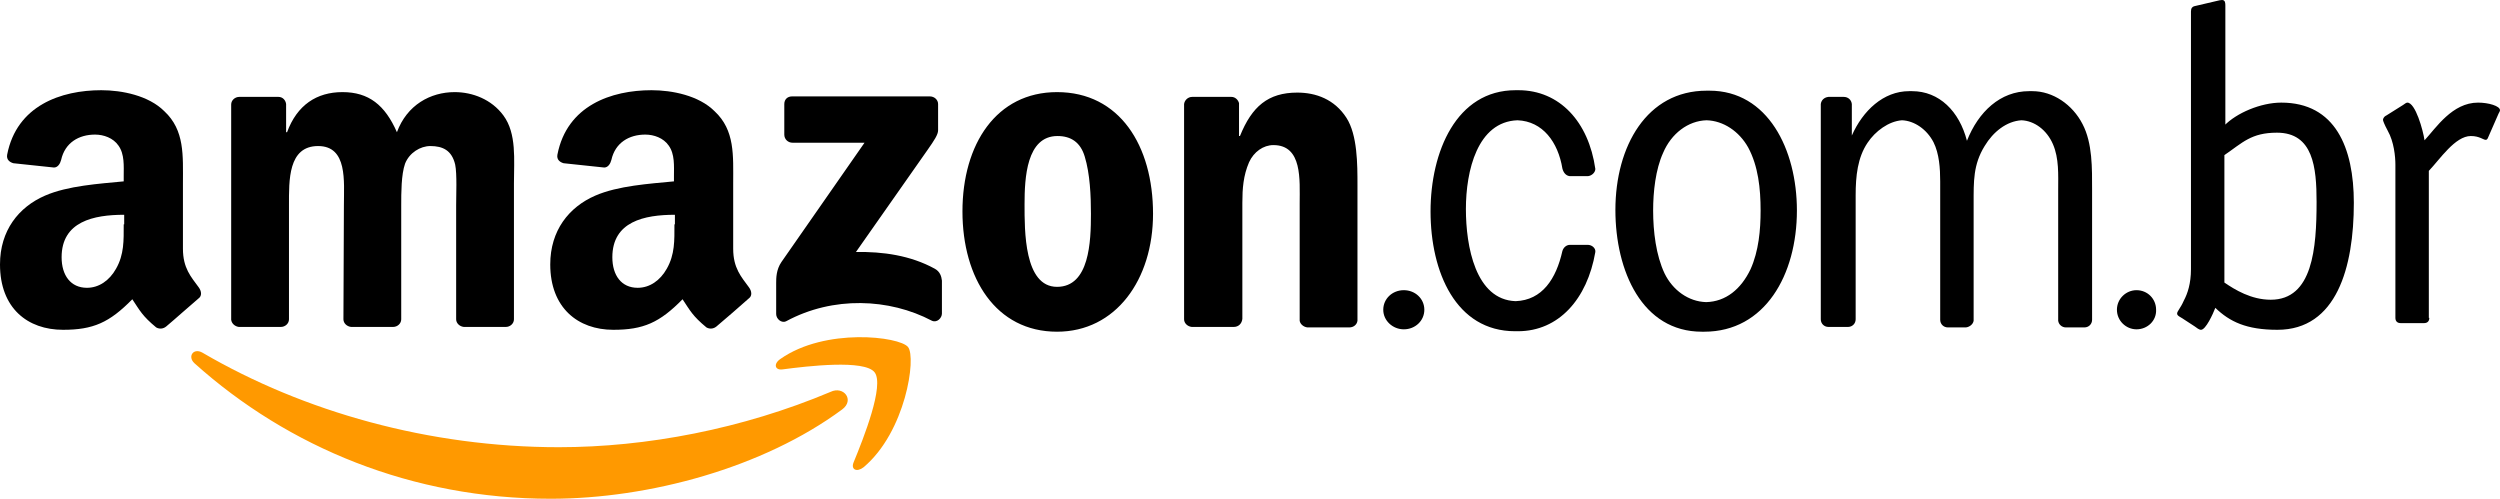 <svg width="401" height="80" viewBox="0 0 401 80" fill="none" xmlns="http://www.w3.org/2000/svg">
<path d="M135.071 65.684C122.43 75.024 104.119 80 88.336 80C66.195 80 46.275 71.809 31.182 58.258C30.033 57.187 31.029 55.732 32.484 56.574C48.727 66.067 68.876 71.732 89.639 71.732C103.659 71.732 119.059 68.823 133.232 62.852C135.301 61.856 137.14 64.153 135.071 65.684V65.684Z" fill="#FF9900"/>
<path d="M140.281 59.713C138.672 57.646 129.555 58.718 125.494 59.254C124.269 59.407 124.039 58.335 125.188 57.569C132.39 52.517 144.265 53.971 145.644 55.656C147.023 57.34 145.261 69.282 138.519 74.947C137.446 75.789 136.45 75.33 136.91 74.182C138.519 70.278 141.89 61.78 140.281 59.713V59.713Z" fill="#FF9900"/>
<path fill-rule="evenodd" clip-rule="evenodd" d="M125.801 21.588V16.689C125.801 15.924 126.337 15.464 127.027 15.464H149.168C149.858 15.464 150.471 16 150.471 16.689V20.899C150.471 21.588 149.858 22.507 148.785 24.038L137.293 40.421C141.583 40.344 146.027 40.957 149.934 43.1C150.777 43.56 151.007 44.325 151.084 45.014V50.297C151.084 50.986 150.317 51.828 149.475 51.445C142.656 47.847 133.616 47.464 126.107 51.522C125.341 51.904 124.498 51.139 124.498 50.373V45.397C124.498 44.632 124.498 43.254 125.341 42.029L138.672 22.89H127.103C126.414 22.89 125.801 22.354 125.801 21.588V21.588ZM45.049 52.44H38.307C37.694 52.364 37.158 51.904 37.081 51.292V16.766C37.081 16.077 37.694 15.541 38.384 15.541H44.666C45.356 15.541 45.815 16.077 45.892 16.689V21.206H46.045C47.654 16.842 50.795 14.775 54.932 14.775C59.146 14.775 61.751 16.842 63.666 21.206C65.275 16.842 69.029 14.775 72.937 14.775C75.772 14.775 78.836 15.924 80.751 18.526C82.897 21.435 82.437 25.646 82.437 29.397V51.215C82.437 51.904 81.824 52.44 81.135 52.44H74.392C73.703 52.364 73.167 51.828 73.167 51.215V32.919C73.167 31.464 73.32 27.866 73.013 26.412C72.477 24.115 71.022 23.426 69.029 23.426C67.421 23.426 65.659 24.498 64.969 26.258C64.356 28.019 64.356 30.928 64.356 32.919V51.215C64.356 51.904 63.743 52.44 63.054 52.44H56.312C55.622 52.364 55.086 51.828 55.086 51.215L55.162 32.919C55.162 29.091 55.775 23.426 51.025 23.426C46.198 23.426 46.352 28.938 46.352 32.919V51.215C46.352 51.904 45.739 52.44 45.049 52.44V52.44ZM169.548 14.775C179.584 14.775 184.947 23.349 184.947 34.297C184.947 44.861 178.971 53.206 169.548 53.206C159.741 53.206 154.378 44.632 154.378 33.914C154.378 23.12 159.818 14.775 169.548 14.775ZM169.624 21.818C164.644 21.818 164.338 28.555 164.338 32.766C164.338 36.976 164.261 46.01 169.548 46.01C174.757 46.01 174.987 38.737 174.987 34.297C174.987 31.388 174.834 27.866 173.991 25.11C173.302 22.813 171.77 21.818 169.624 21.818ZM197.895 52.44H191.153C190.463 52.364 189.927 51.828 189.927 51.215V16.689C190.004 16.077 190.54 15.541 191.23 15.541H197.512C198.125 15.541 198.585 16 198.738 16.536V21.818H198.891C200.806 17.072 203.411 14.852 208.085 14.852C211.073 14.852 214.061 15.924 215.976 18.909C217.738 21.665 217.738 26.335 217.738 29.703V51.445C217.662 52.057 217.125 52.517 216.436 52.517H209.694C209.081 52.44 208.544 51.981 208.468 51.445V32.612C208.468 28.861 208.928 23.273 204.254 23.273C202.645 23.273 201.113 24.345 200.347 26.029C199.427 28.172 199.274 30.239 199.274 32.536V51.139C199.197 51.904 198.661 52.44 197.895 52.44ZM221.875 49.684C221.875 47.923 223.331 46.545 225.17 46.545C227.009 46.545 228.464 47.923 228.464 49.684C228.464 51.445 227.009 52.823 225.17 52.823C223.408 52.823 221.875 51.445 221.875 49.684Z" fill="black"/>
<path d="M293.28 52.44C292.591 52.44 292.054 51.904 292.054 51.215V16.689C292.131 16.076 292.591 15.617 293.28 15.541H295.732C296.421 15.541 296.958 16 297.034 16.689V21.742C298.796 17.761 302.091 14.622 306.228 14.622H306.688C311.055 14.622 314.273 17.837 315.498 22.584C317.337 17.914 320.861 14.622 325.458 14.622H325.995C329.289 14.622 332.43 16.765 334.039 19.904C335.648 22.966 335.571 27.024 335.571 30.469V51.292C335.571 51.981 335.035 52.517 334.345 52.517H331.358C330.745 52.517 330.208 52.057 330.132 51.445V30.469C330.132 28.019 330.285 25.416 329.289 23.12C328.293 20.823 326.301 19.368 324.232 19.292C321.857 19.445 319.712 21.129 318.333 23.426C316.494 26.412 316.571 29.091 316.571 32.612V51.445C316.494 51.981 315.958 52.44 315.345 52.517H312.434C311.744 52.517 311.208 51.981 311.208 51.292V29.091C311.208 27.024 311.055 24.651 310.135 22.813C309.063 20.746 307.071 19.368 305.079 19.292C302.934 19.445 300.788 21.053 299.563 22.89C297.954 25.263 297.647 28.249 297.647 31.311V51.215C297.647 51.904 297.111 52.44 296.421 52.44H293.28V52.44ZM272.977 53.206C263.401 53.206 259.11 43.483 259.11 33.684C259.11 23.426 264.167 14.545 273.743 14.545H274.203C283.55 14.545 288.224 23.962 288.224 33.761C288.224 44.096 283.09 53.206 273.36 53.206H272.977V53.206ZM273.667 48.459C276.808 48.383 279.26 46.392 280.792 43.177C282.094 40.268 282.401 36.9 282.401 33.761C282.401 30.239 282.018 26.641 280.409 23.655C278.953 21.053 276.425 19.368 273.743 19.292C270.756 19.368 268.074 21.435 266.772 24.498C265.546 27.177 265.163 30.775 265.163 33.761C265.163 37.129 265.622 40.957 267.001 43.866C268.304 46.545 270.832 48.383 273.667 48.459V48.459ZM243.098 48.306C247.388 48.153 249.61 44.708 250.606 40.268C250.759 39.732 251.219 39.273 251.832 39.273H254.666C255.356 39.273 255.969 39.809 255.892 40.421C254.59 48 249.993 53.129 243.481 53.129H243.021C233.521 53.129 229.46 43.636 229.46 33.914C229.46 24.345 233.597 14.469 243.098 14.469H243.557C250.146 14.469 254.82 19.521 255.892 27.1C255.892 27.636 255.356 28.172 254.743 28.249H251.755C251.142 28.172 250.759 27.636 250.606 27.024C249.916 22.813 247.465 19.445 243.404 19.292C236.969 19.521 235.13 27.407 235.13 33.531C235.13 39.502 236.662 48.077 243.098 48.306V48.306Z" fill="black"/>
<path fill-rule="evenodd" clip-rule="evenodd" d="M108.18 35.981C108.18 38.584 108.256 40.804 106.954 43.1C105.881 45.014 104.196 46.163 102.28 46.163C99.675 46.163 98.22 44.172 98.22 41.263C98.22 35.522 103.353 34.45 108.256 34.45V35.981H108.18ZM114.922 52.364C114.462 52.746 113.849 52.823 113.313 52.517C111.091 50.679 110.708 49.837 109.482 48C105.805 51.751 103.2 52.9 98.373 52.9C92.704 52.9 88.26 49.378 88.26 42.411C88.26 36.976 91.248 33.225 95.462 31.387C99.139 29.78 104.196 29.474 108.103 29.091V28.249C108.103 26.641 108.256 24.727 107.26 23.349C106.417 22.124 104.885 21.588 103.506 21.588C100.901 21.588 98.679 22.89 98.067 25.646C97.913 26.258 97.53 26.871 96.917 26.871L90.405 26.182C89.869 26.029 89.256 25.646 89.409 24.804C90.941 16.919 98.067 14.469 104.502 14.469C107.797 14.469 112.087 15.311 114.615 17.837C117.91 20.899 117.603 24.957 117.603 29.397V39.885C117.603 43.024 118.906 44.402 120.131 46.086C120.591 46.699 120.668 47.464 120.131 47.847C118.752 49.072 116.301 51.215 114.922 52.364V52.364ZM19.843 35.981C19.843 38.584 19.92 40.804 18.617 43.1C17.545 45.014 15.859 46.163 13.944 46.163C11.339 46.163 9.883 44.172 9.883 41.263C9.883 35.522 15.016 34.45 19.92 34.45V35.981H19.843ZM26.662 52.364C26.202 52.746 25.589 52.823 25.053 52.517C22.831 50.679 22.448 49.837 21.222 48C17.545 51.751 14.94 52.9 10.113 52.9C4.444 52.9 0 49.455 0 42.411C0 36.976 2.988 33.225 7.202 31.387C10.879 29.78 15.936 29.474 19.843 29.091V28.249C19.843 26.641 19.996 24.727 19 23.349C18.158 22.124 16.625 21.588 15.246 21.588C12.641 21.588 10.42 22.89 9.807 25.646C9.653 26.258 9.27 26.871 8.657 26.871L2.145 26.182C1.609 26.029 0.996 25.646 1.149 24.804C2.682 16.919 9.807 14.469 16.242 14.469C19.537 14.469 23.827 15.311 26.355 17.837C29.65 20.899 29.343 24.957 29.343 29.397V39.885C29.343 43.024 30.646 44.402 31.872 46.086C32.331 46.699 32.408 47.464 31.872 47.847C30.416 49.072 28.041 51.215 26.662 52.364Z" fill="black"/>
<path d="M342.696 52.823C341.011 52.823 339.555 51.445 339.555 49.684C339.555 47.923 341.011 46.545 342.696 46.545C344.458 46.545 345.838 47.923 345.838 49.684C345.914 51.445 344.458 52.823 342.696 52.823ZM356.793 20.134C358.709 18.143 362.616 16.459 365.911 16.459C374.568 16.459 377.556 23.655 377.556 32.536C377.556 42.871 374.798 52.9 365.298 52.9C360.318 52.9 357.636 51.598 355.338 49.378C354.955 50.373 353.805 52.9 353.039 52.9C352.733 52.9 352.35 52.593 352.043 52.364L350.281 51.215C349.745 50.833 349.209 50.679 349.209 50.297C349.209 49.914 349.745 49.455 350.281 48.23C350.894 47.081 351.43 45.474 351.43 43.177V1.837C351.43 1.301 351.66 1.072 351.967 0.995L355.568 0.153C356.104 0 355.951 0.077 356.41 0C356.947 0 356.947 0.536 356.947 0.919V20.134H356.793ZM356.793 45.321C358.479 46.469 361.084 48.077 364.225 48.077C370.967 48.077 371.58 39.809 371.58 32.383C371.58 26.871 371.044 21.282 365.221 21.282C361.084 21.282 359.705 22.89 356.793 24.88V45.321V45.321ZM389.661 50.986C389.661 51.522 389.355 51.828 388.818 51.828H385.064C384.528 51.828 384.221 51.522 384.221 50.986V26.412C384.221 25.11 383.992 22.737 382.996 20.976C382.459 19.981 382.229 19.368 382.229 19.215C382.306 18.756 382.612 18.603 382.766 18.526L385.447 16.842C385.754 16.612 385.984 16.459 386.137 16.459C387.439 16.459 388.665 20.899 388.895 22.507C390.734 20.517 393.338 16.459 397.476 16.459C399.161 16.459 401 16.995 401 17.684C401 17.837 400.847 18.067 400.77 18.22L399.161 21.895C399.085 22.048 399.008 22.431 398.702 22.431C398.318 22.431 397.706 21.818 396.326 21.818C393.798 21.818 391.347 25.569 389.584 27.407V50.986H389.661Z" fill="black"/>
</svg>
